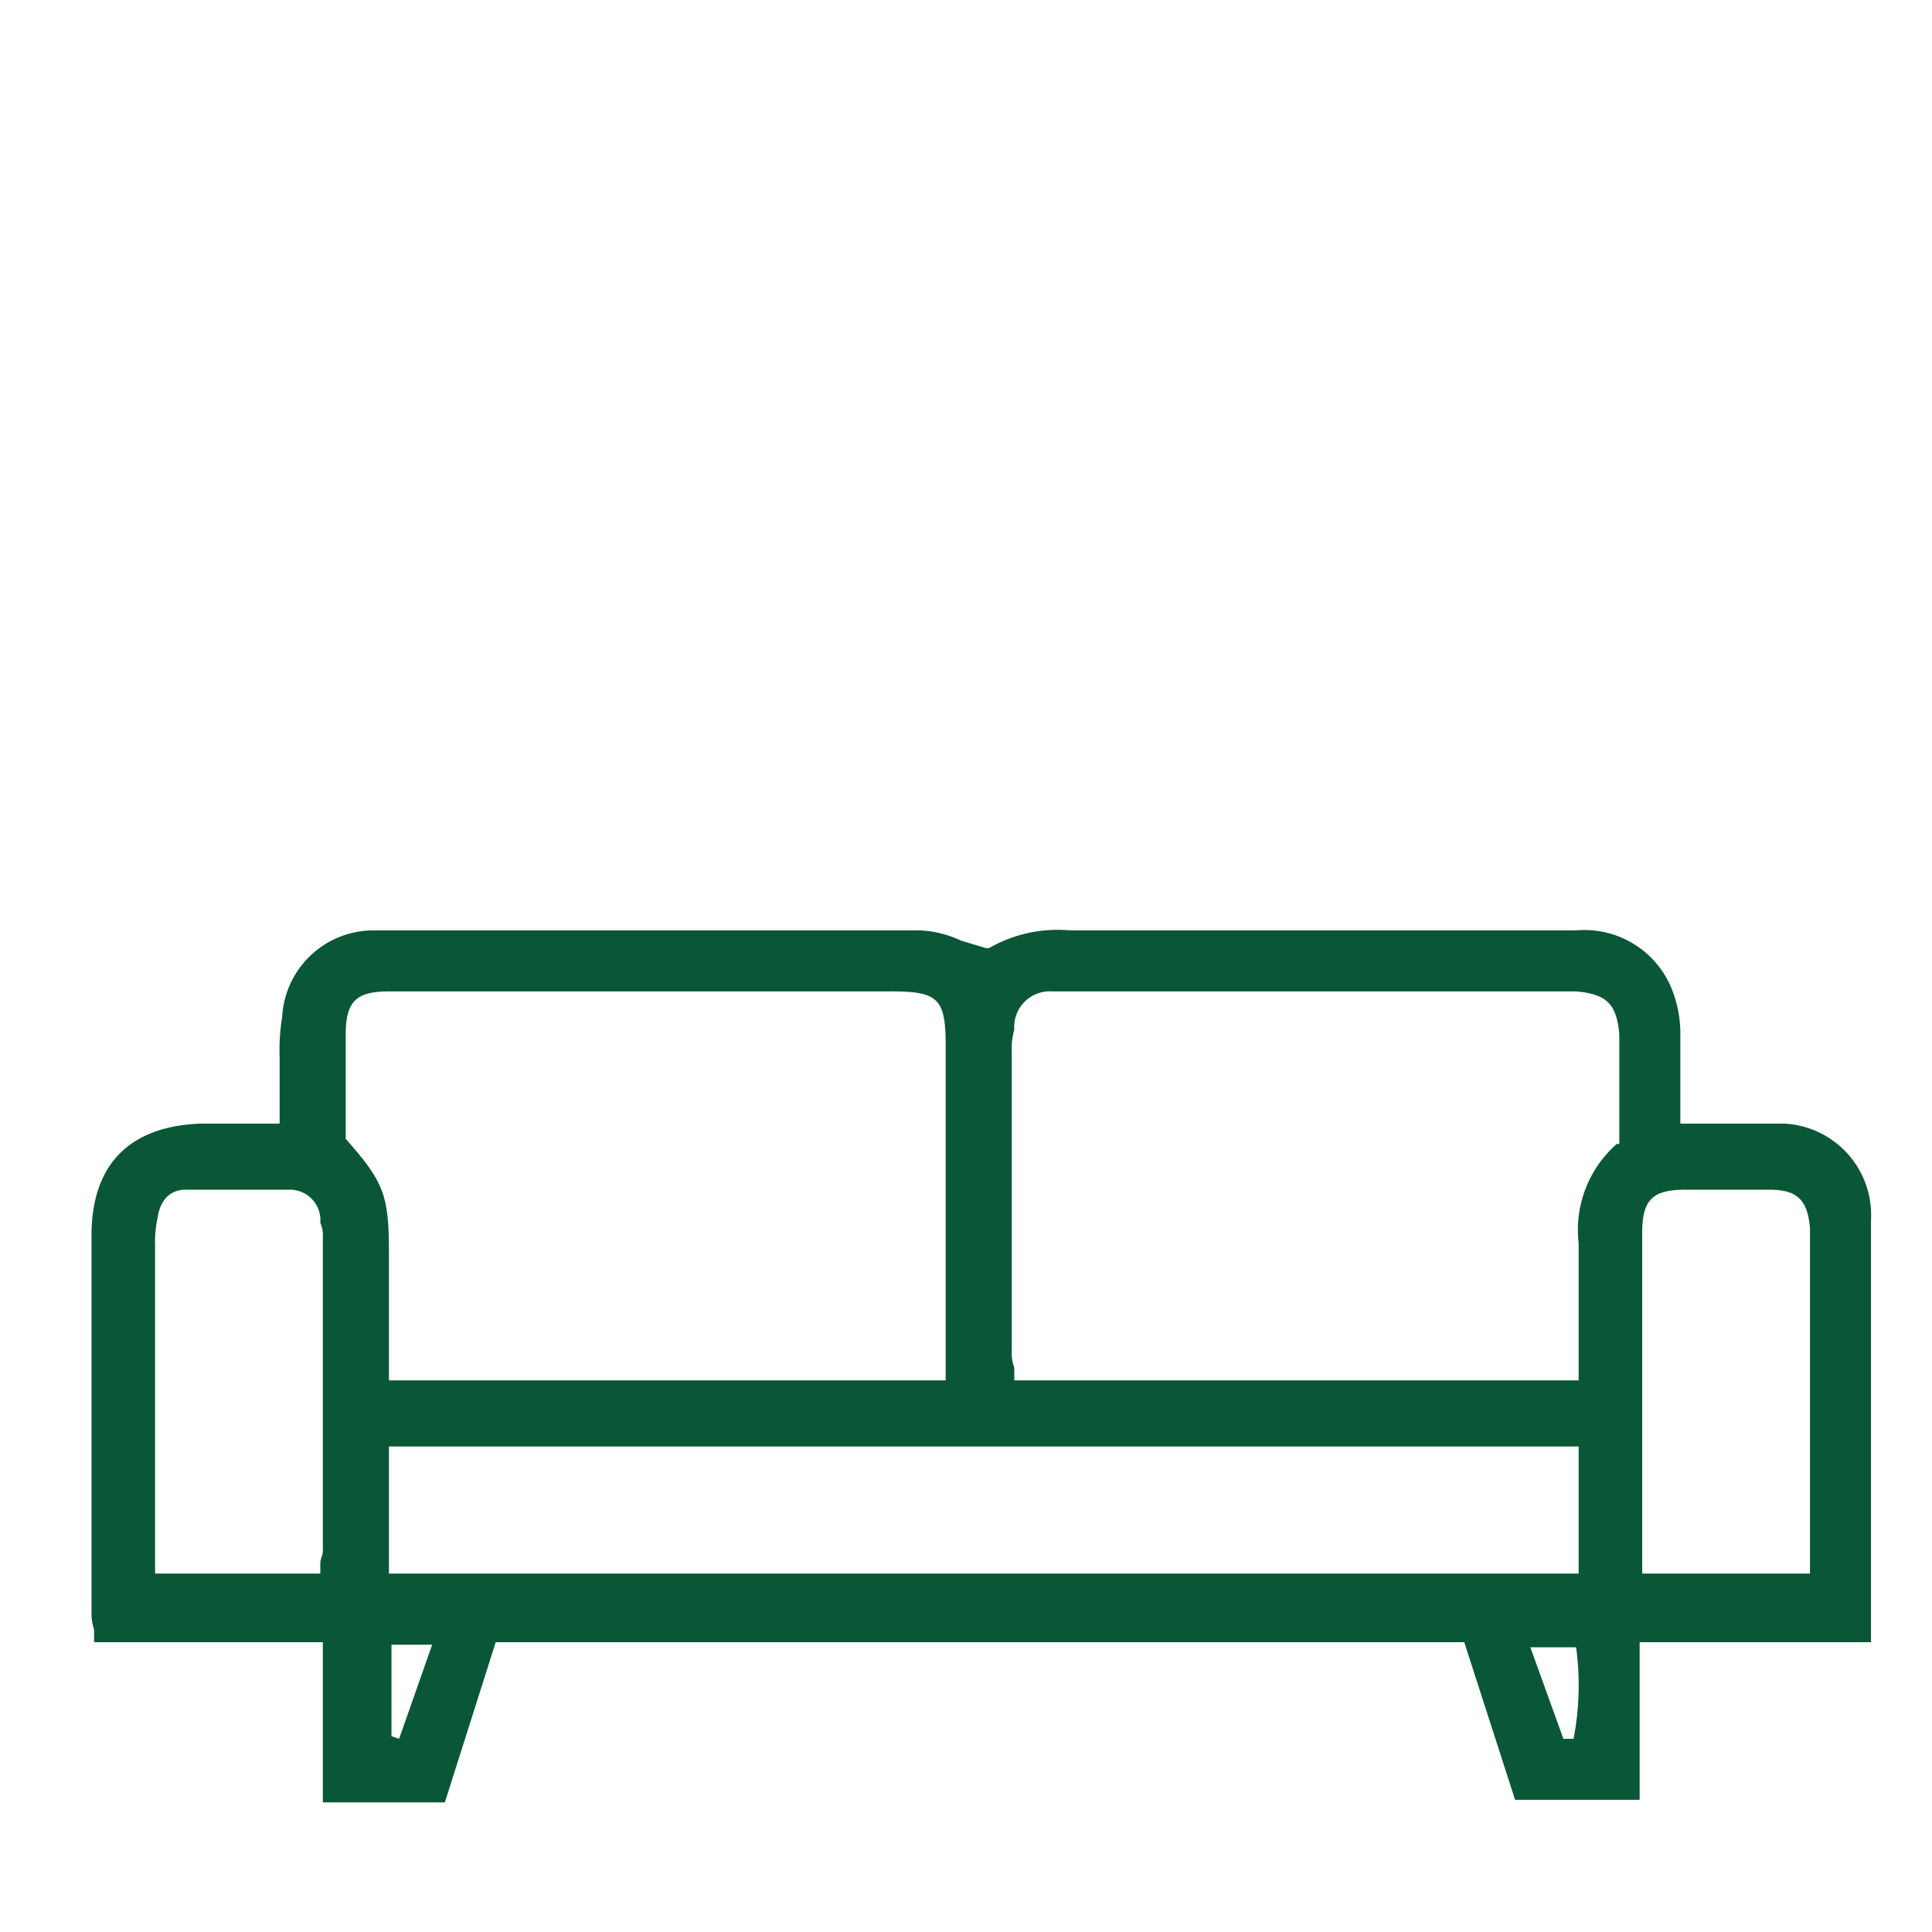 <svg xmlns="http://www.w3.org/2000/svg" width="76px" height="76px" viewBox="0 0 76 76" fill="#0a5737"><path d="M12.7,70.9V64.6h-9v-.5a2,2,0,0,1-.1-.7V48.6c0-2.8,1.5-4.3,4.3-4.4H11V41.6a8.1,8.1,0,0,1,.1-1.6,3.6,3.6,0,0,1,3.7-3.4H36.2a4.2,4.2,0,0,1,1.6.4l1,.3h.1a5.4,5.4,0,0,1,3.2-.7H62a3.7,3.7,0,0,1,3.8,2.4,4.7,4.7,0,0,1,.3,1.7v3.5h4.1A3.6,3.6,0,0,1,73.6,48V64.6H64.5v6.2H59.6l-2-6.2H19.5l-2,6.3Zm48.8-2.5h.4a11.1,11.1,0,0,0,.1-3.6H60.2Zm-45.8,0L17,64.7h-.8v0h-.8v3.6Zm46.4-6.5v-5H15.3v5Zm-49.5,0v-.4c0-.2.1-.3.1-.5V48.7a1.3,1.3,0,0,0-.1-.6,1.2,1.2,0,0,0-1.2-1.3H7.3c-.6,0-1,.4-1.1,1.1A4.5,4.5,0,0,0,6.1,49V61.9Zm58.6,0V48.3c-.1-1.1-.5-1.5-1.6-1.5H66.3c-1.3,0-1.7.4-1.7,1.7V61.9Zm-34-7.6V41.1c0-1.8-.3-2.1-2.1-2.1H15.3c-1.3,0-1.7.4-1.7,1.7v4.1h0c1.5,1.7,1.7,2.2,1.7,4.5v5Zm24.9,0V48.9A4.5,4.5,0,0,1,63.6,45h.1V40.7c-.1-1.2-.5-1.6-1.7-1.7H41.4a1.4,1.4,0,0,0-1.5,1.5,2.8,2.8,0,0,0-.1.9V53.1a1.7,1.7,0,0,0,.1.7v.5Z" /></svg>